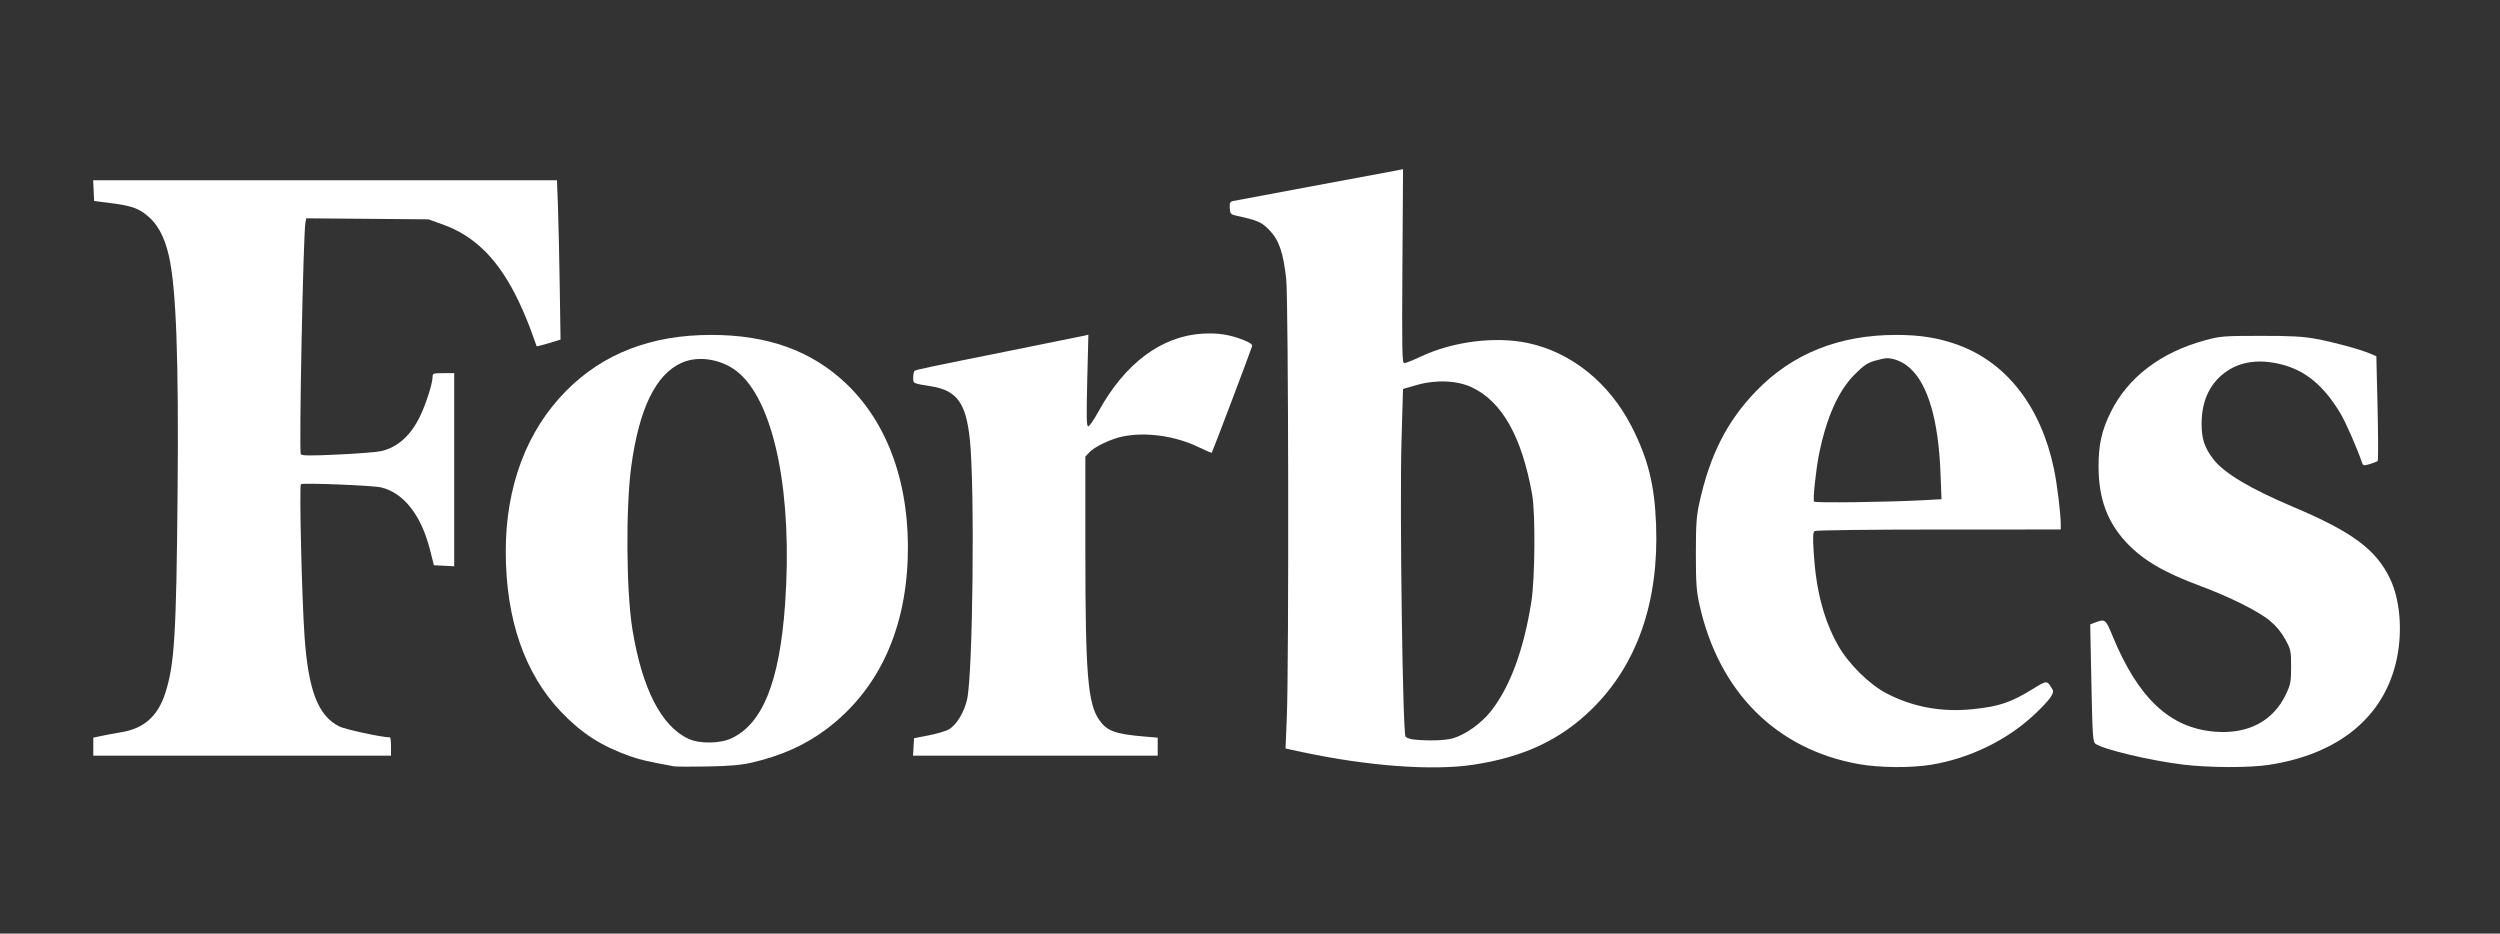 <svg width="2825" height="1055" viewBox="0 0 2825 1055" fill="none" xmlns="http://www.w3.org/2000/svg">
<rect x="0" y="0" width="2825" height="1055" fill="#333333" stroke="none"/>
<path fill-rule="evenodd" clip-rule="evenodd" d="M849.646 861.716C882.993 853.93 909.577 842.049 933.337 824.302C991.135 781.137 1022.8 714.949 1025.73 631.215C1028.61 548.669 1003.72 478.302 955.577 432.932C916.501 396.103 867.257 378.449 803.603 378.449C736.129 378.449 681.789 399.369 639.982 441.445C595.198 486.512 571.509 549.385 571.509 623.174C571.509 699.723 592.913 761.518 634.417 804.812C657.299 828.681 679.575 843 711.517 854.36C722.812 858.38 731.122 860.31 761.319 865.921C763.903 866.403 781.241 866.491 799.845 866.119C825.031 865.619 837.754 864.491 849.646 861.716ZM714.611 711.086C725.58 778.438 747.47 821.006 778.34 835.009C790.781 840.65 813.547 840.338 826.414 834.343C861.916 817.813 880.95 770.246 887.155 682.543C895.804 560.326 875.763 458.315 836.055 422.443C818.177 406.29 790.371 401.002 770.306 409.94C741.034 422.979 722.235 461.578 713.335 526.914C706.998 573.44 707.655 668.39 714.611 711.086Z" fill="white"/>
<path d="M441.837 843.576C441.837 837.892 441.33 833.24 440.71 833.24C431.753 833.24 390.027 824.244 383.319 820.867C359.456 808.849 348.424 780.289 344.143 719.443C341.101 676.189 338.073 549.116 340.037 547.15C341.819 545.368 421.276 548.535 430.559 550.756C456.234 556.904 476.025 582.161 485.935 621.426L490.303 638.732L501.776 639.294L513.247 639.852V421.674H501.031C489.613 421.674 488.816 421.949 488.816 425.909C488.816 433.029 481.688 455.562 474.939 469.772C464.37 492.026 449.486 505.46 430.558 509.825C425.906 510.898 403.952 512.616 381.767 513.644C350.48 515.093 341.091 514.999 339.913 513.227C337.731 509.951 342.702 262.52 345.181 251.022L346.115 246.689L415.117 247.264L484.12 247.841L500.178 253.591C537.37 266.912 564.131 294.111 586.491 341.317C591.516 351.924 597.955 367.364 600.8 375.635C603.645 383.904 606.164 390.933 606.397 391.254C606.628 391.576 612.801 390.021 620.114 387.8L633.41 383.761L632.476 322.38C631.963 288.62 631.051 248.1 630.457 232.338L629.373 203.679H105.263L105.823 215.417L106.381 227.155L123.295 229.269C145.86 232.09 154.131 234.55 163.217 241.132C176.99 251.109 185.461 265.764 190.794 288.849C199.08 324.712 202.062 405.591 200.683 556.988C199.223 716.96 197.204 750.23 187.007 782.505C178.62 809.05 163.007 823.118 137.223 827.381C130.126 828.552 120.072 830.419 114.881 831.536L105.443 833.558V853.918H441.839V843.576H441.837Z" fill="white"/>
<path d="M1308.2 843.738V833.564L1293.63 832.331C1260.04 829.497 1250.84 826.123 1242.02 813.421C1229.23 795.01 1226.45 761.036 1226.45 623.382V515.944L1231.11 510.985C1236.99 504.727 1255.36 495.995 1268.36 493.287C1294.74 487.785 1328.47 492.539 1354.85 505.476C1362.42 509.19 1368.93 511.911 1369.32 511.522C1370.1 510.744 1413.43 396.246 1414.77 391.414C1415.38 389.223 1412.89 387.313 1405.6 384.397C1390 378.154 1376.47 376.015 1359.02 377.026C1312.35 379.734 1270.93 410.743 1241.09 465.308C1236.14 474.366 1231.01 481.786 1229.69 481.795C1227.78 481.808 1227.56 471.403 1228.58 430.02L1229.87 378.229L1225.34 379.296C1222.85 379.883 1185.29 387.492 1141.88 396.204C1048.77 414.89 1035.83 417.613 1033.61 418.985C1032.69 419.553 1031.94 422.911 1031.94 426.45C1031.94 433.546 1031.11 433.134 1052.27 436.538C1081.35 441.215 1091.62 455.395 1095.96 496.849C1101.61 550.899 1099.36 761.601 1092.81 790.368C1089.47 805.075 1080.82 819.24 1072.12 824.272C1068.9 826.14 1058.75 829.132 1049.57 830.923L1032.88 834.182L1032.31 844.048L1031.74 853.915H1308.2V843.738Z" fill="white"/>
<path fill-rule="evenodd" clip-rule="evenodd" d="M1664.33 864.226C1721.41 855.666 1763.29 836.059 1798.75 801.292C1850.01 751.036 1874.7 680.107 1871.37 592.689C1869.65 547.684 1862.3 518.284 1843.64 481.81C1818.37 432.4 1775.15 397.74 1726.08 387.533C1689.27 379.877 1641.9 385.874 1605.89 402.75C1596.92 406.956 1588.32 410.397 1586.8 410.397C1584.38 410.397 1584.12 396.481 1584.73 300.781L1585.44 191.165L1577.9 192.676C1573.75 193.506 1531.46 201.388 1483.91 210.189C1436.36 218.99 1395.61 226.625 1393.34 227.155C1389.9 227.963 1389.29 229.275 1389.66 235.161C1390.07 241.718 1390.61 242.312 1397.54 243.836C1421.37 249.077 1425.61 250.945 1434.47 260.096C1445.31 271.306 1450.22 285.618 1453.43 315.492C1456 339.295 1456.56 749.401 1454.12 809.935L1452.67 845.83L1472.05 849.974C1545.43 865.666 1618.58 871.088 1664.33 864.226ZM1588.25 832.351C1589.42 833.757 1593.49 835.236 1597.28 835.636C1614.25 837.429 1633.3 836.805 1642.18 834.165C1655.96 830.072 1673.58 817.552 1684.19 804.32C1706.07 777.015 1721.79 734.757 1730.43 680C1734.57 653.774 1735.13 580.081 1731.35 558.862C1719.75 493.723 1697.42 453.925 1663.42 437.814C1646.49 429.789 1622.61 428.797 1600.43 435.19L1585.39 439.526L1583.69 498.724C1581.55 573.361 1585.03 828.469 1588.25 832.351Z" fill="white"/>
<path fill-rule="evenodd" clip-rule="evenodd" d="M2182.02 864.164C2225.57 857.106 2268.45 836.206 2299.27 807.022C2316.15 791.037 2321.75 783.322 2319.4 779.28C2313.13 768.496 2313.4 768.508 2297.41 778.333C2271.94 793.976 2259.17 798.293 2229.25 801.362C2194.3 804.947 2162.06 799.108 2132.27 783.79C2112.51 773.627 2088.83 750.256 2076.99 729.236C2060.84 700.546 2052.07 667.038 2049.46 623.974C2048.36 605.891 2048.6 601.387 2050.73 600.041C2052.17 599.126 2114.84 598.37 2191 598.357L2328.66 598.327V592.889C2328.66 580.528 2324.6 547.302 2320.97 529.887C2306.34 459.845 2267.74 409.903 2212.69 389.813C2190.78 381.816 2170.05 378.45 2142.73 378.45C2078.01 378.45 2025.14 399.681 1984.25 442.103C1951.64 475.924 1932.3 513.918 1920.49 567.321C1916.93 583.415 1916.34 591.782 1916.34 625.579C1916.34 659.128 1916.95 667.783 1920.4 683.3C1942.31 781.87 2007.16 846.783 2100.32 863.411C2123.93 867.622 2158.73 867.945 2182.02 864.164ZM2055.42 513.759C2051.95 531.086 2048.44 564.535 2049.86 566.823C2050.88 568.482 2135.14 567.375 2174.37 565.189L2193.91 564.099L2192.78 534.702C2190.47 475.144 2178.84 434.91 2158.51 416.174C2150.94 409.194 2140.77 404.793 2132.14 404.77C2130 404.764 2123.7 406.112 2118.14 407.764C2110.05 410.166 2105.53 413.28 2095.62 423.268C2077.18 441.838 2063.79 471.995 2055.42 513.759Z" fill="white"/>
<path d="M2563.57 864.333C2643.42 852.21 2694.97 809.394 2708.49 743.973C2715.02 712.384 2711.98 677.258 2700.67 653.767C2684.84 620.879 2658.07 601.026 2591.76 572.994C2542.52 552.175 2513 534.527 2500.91 518.677C2490.92 505.584 2487.68 495.516 2487.81 478.054C2488.01 451.713 2498 431.541 2517.06 418.963C2533.01 408.431 2553.01 405.862 2576.29 411.353C2604.43 417.987 2625.59 435.256 2644.7 467.184C2650.78 477.343 2663.28 505.865 2669.37 523.465C2670.31 526.196 2671.4 526.31 2677.96 524.373C2682.09 523.153 2686.06 521.575 2686.77 520.864C2687.48 520.156 2687.43 493.233 2686.66 461.037L2685.27 402.5L2678.45 399.611C2666.94 394.74 2636.91 386.571 2617.13 382.931C2602.25 380.193 2589.15 379.484 2554.17 379.524C2512.42 379.569 2509.01 379.841 2491.77 384.521C2441.68 398.11 2404.55 426.376 2385.14 465.684C2374.83 486.574 2371.26 502.678 2371.38 527.857C2371.55 563.607 2381.29 589.998 2402.83 613.053C2421.37 632.893 2445.47 647.048 2486.52 662.205C2518.82 674.133 2552.17 690.789 2564.81 701.307C2572.24 707.489 2578.07 714.53 2582.42 722.566C2588.61 733.992 2588.93 735.501 2588.94 753.374C2588.94 770.592 2588.44 773.223 2582.98 784.76C2568.69 814.902 2540.13 829.867 2502.71 826.809C2451.86 822.65 2416.07 789.028 2386.93 718.05C2379.33 699.535 2378.81 699.152 2367.25 703.546L2361.95 705.562L2363.27 771.751C2364.45 830.498 2364.96 838.213 2367.75 840.361C2376.11 846.766 2430.2 859.605 2467.73 864.087C2496.86 867.564 2541.55 867.68 2563.57 864.333Z" fill="white"/>
</svg>
